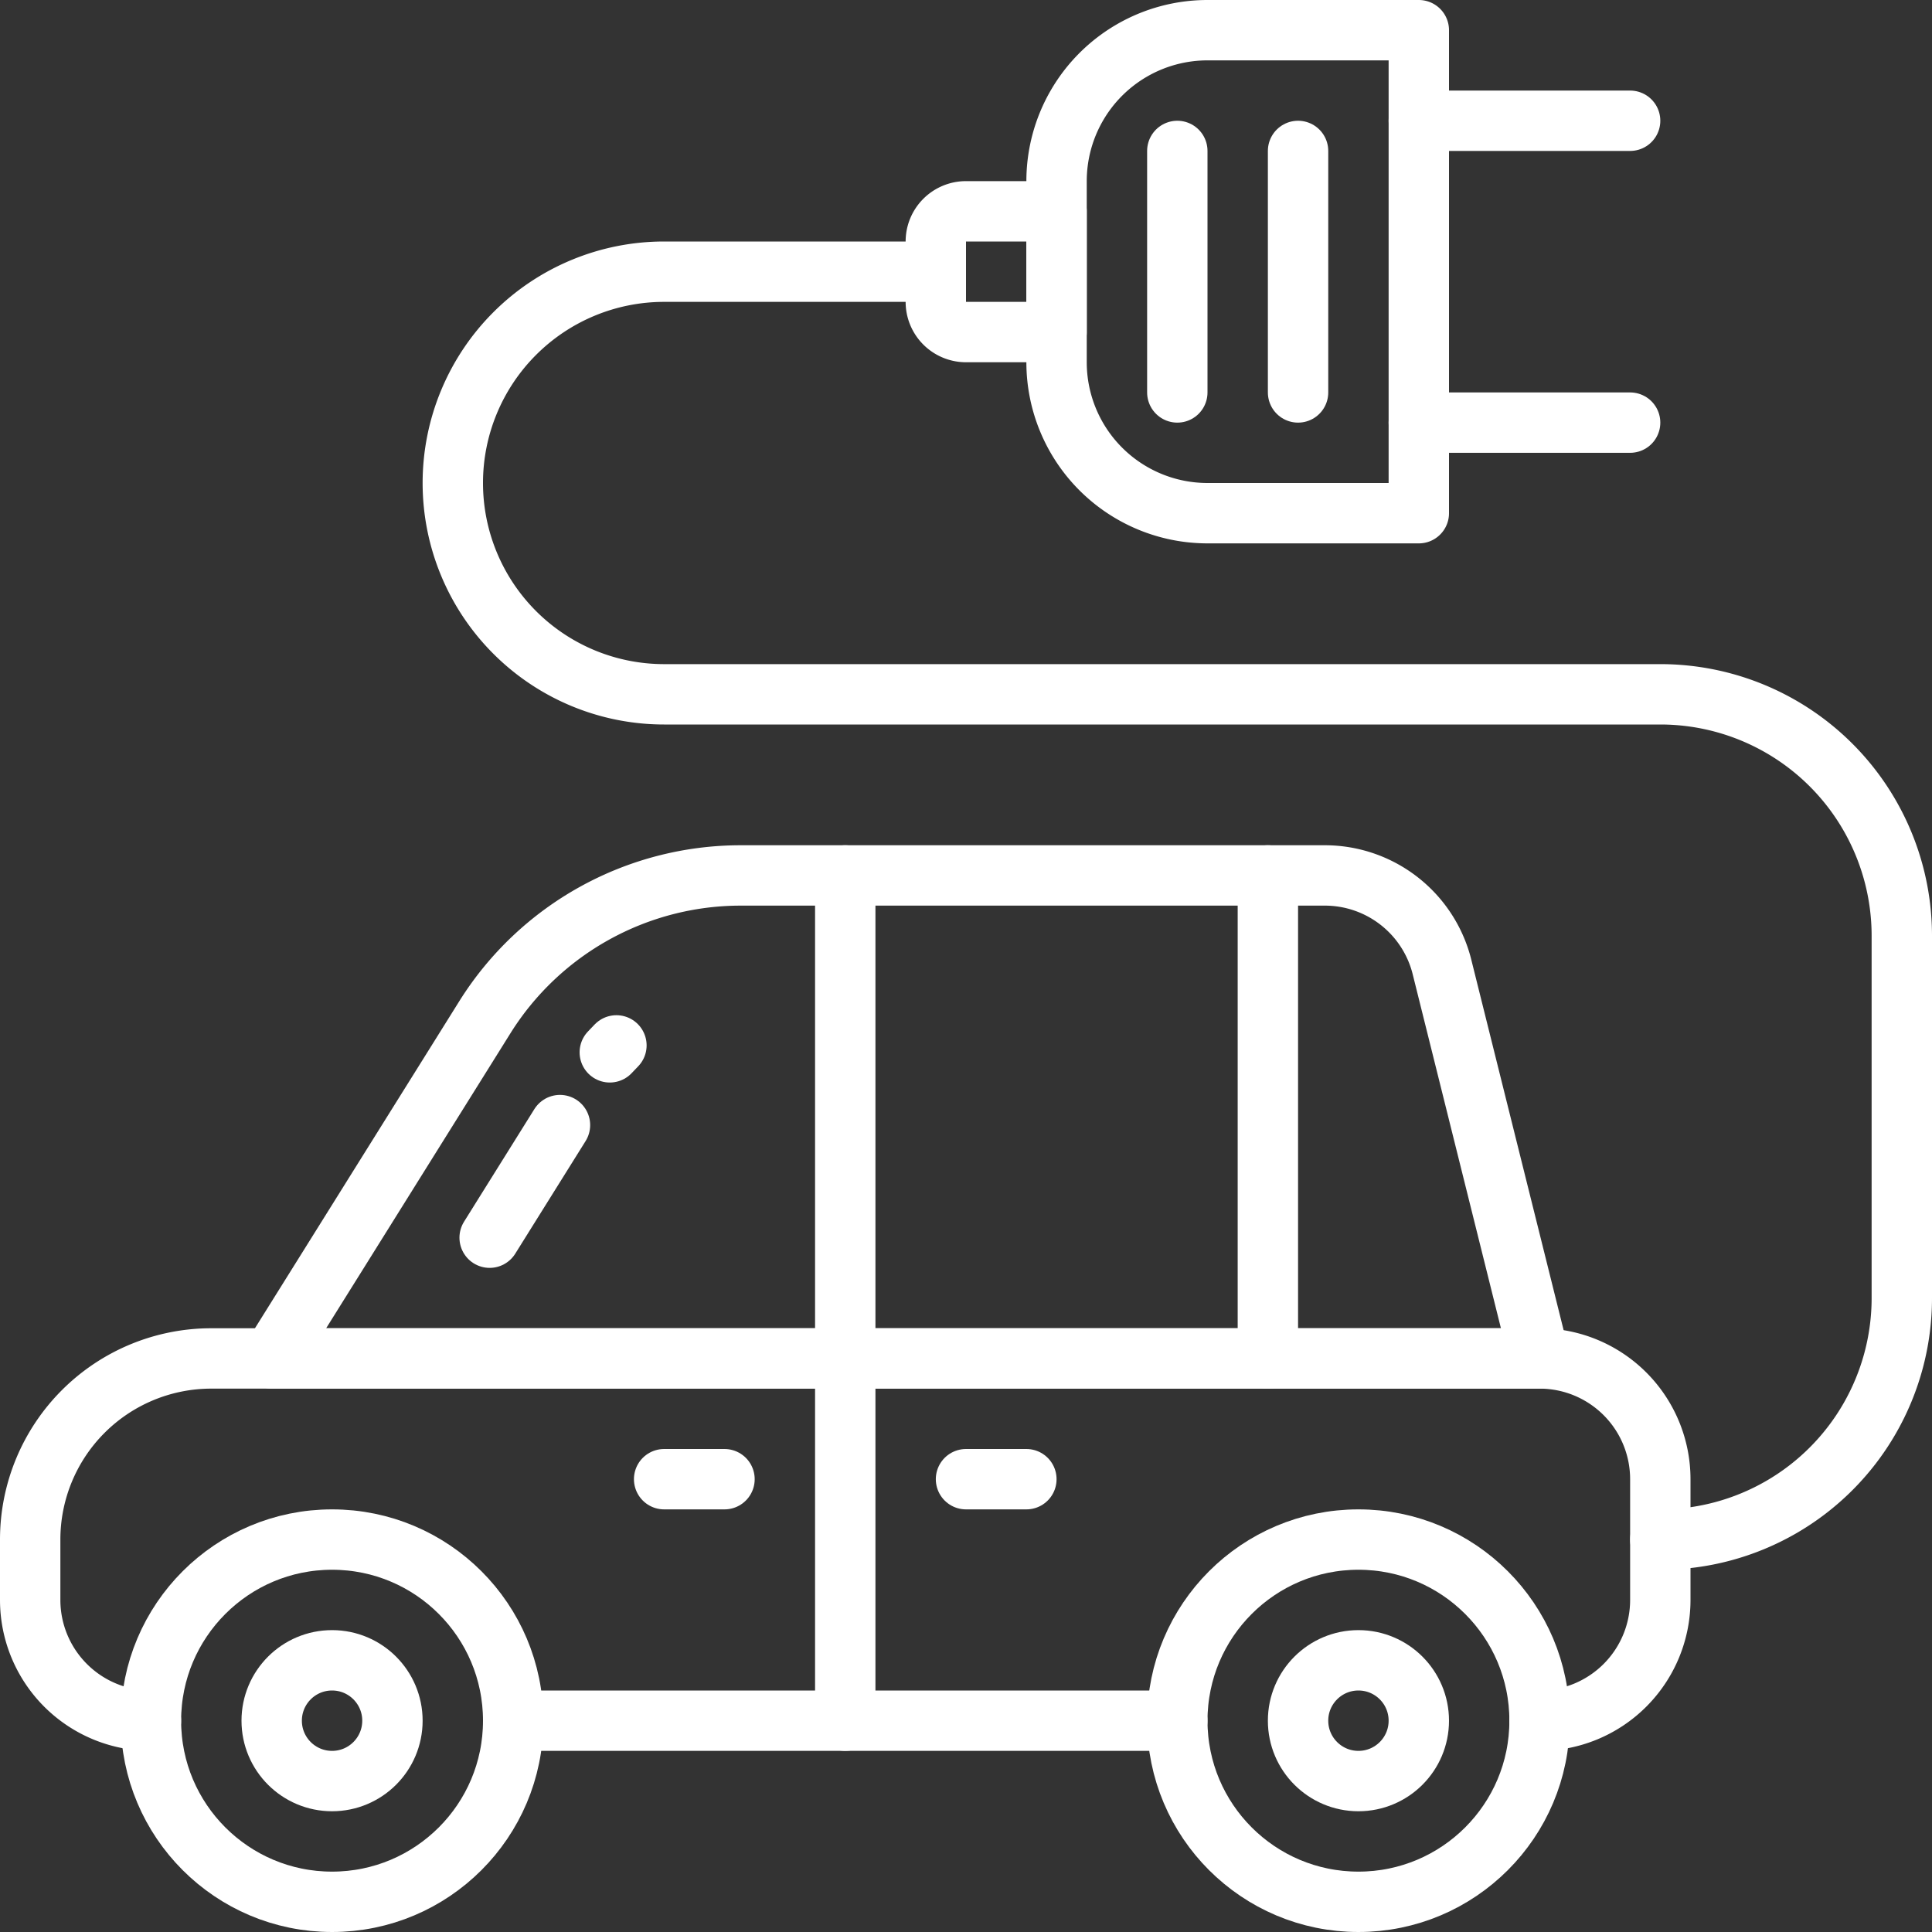 <svg xmlns="http://www.w3.org/2000/svg" viewBox="0 0 64 64"><rect x="0" y="0" width="64" height="64" fill="#333333" stroke="none"/><defs><style>.cls-1{fill:none;stroke:#fff;stroke-linecap:round;stroke-linejoin:round;stroke-width:2px;}</style></defs><g id="图层_2" data-name="图层 2"><g id="图层_1-2" data-name="图层 1"><line class="cls-1" x1="39" y1="57" x2="17" y2="57"/><circle class="cls-1" cx="11" cy="57" r="2"/><circle class="cls-1" cx="45" cy="57" r="2"/><path class="cls-1" d="M5,57a4,4,0,0,1-4-4V51a6,6,0,0,1,6-6H51a4,4,0,0,1,4,4v4a4,4,0,0,1-4,4"/><circle class="cls-1" cx="11" cy="57" r="6"/><path class="cls-1" d="M51,45H9l7.06-11.3A10,10,0,0,1,24.54,29H43.88a4,4,0,0,1,3.88,3Z"/><path class="cls-1" d="M20.2,34.86l.22-.23"/><path class="cls-1" d="M16.22,41l2.33-3.73"/><circle class="cls-1" cx="45" cy="57" r="6"/><line class="cls-1" x1="28" y1="45" x2="28" y2="57"/><line class="cls-1" x1="28" y1="45" x2="28" y2="29"/><line class="cls-1" x1="42" y1="45" x2="42" y2="29"/><path class="cls-1" d="M38,3h6a5,5,0,0,1,5,5v7a0,0,0,0,1,0,0H33a0,0,0,0,1,0,0V8A5,5,0,0,1,38,3Z" transform="translate(32 50) rotate(-90)"/><line class="cls-1" x1="54" y1="4" x2="47" y2="4"/><line class="cls-1" x1="54" y1="14" x2="47" y2="14"/><line class="cls-1" x1="43" y1="13" x2="43" y2="5"/><line class="cls-1" x1="39" y1="13" x2="39" y2="5"/><path class="cls-1" d="M32,7h2a1,1,0,0,1,1,1v3a0,0,0,0,1,0,0H31a0,0,0,0,1,0,0V8A1,1,0,0,1,32,7Z" transform="translate(24 42) rotate(-90)"/><line class="cls-1" x1="32" y1="49" x2="34" y2="49"/><line class="cls-1" x1="22" y1="49" x2="24" y2="49"/><path class="cls-1" d="M31,9H22a7,7,0,0,0-7,7h0a7,7,0,0,0,7,7H55a8,8,0,0,1,8,8V43a8,8,0,0,1-8,8h0"/></g></g></svg>